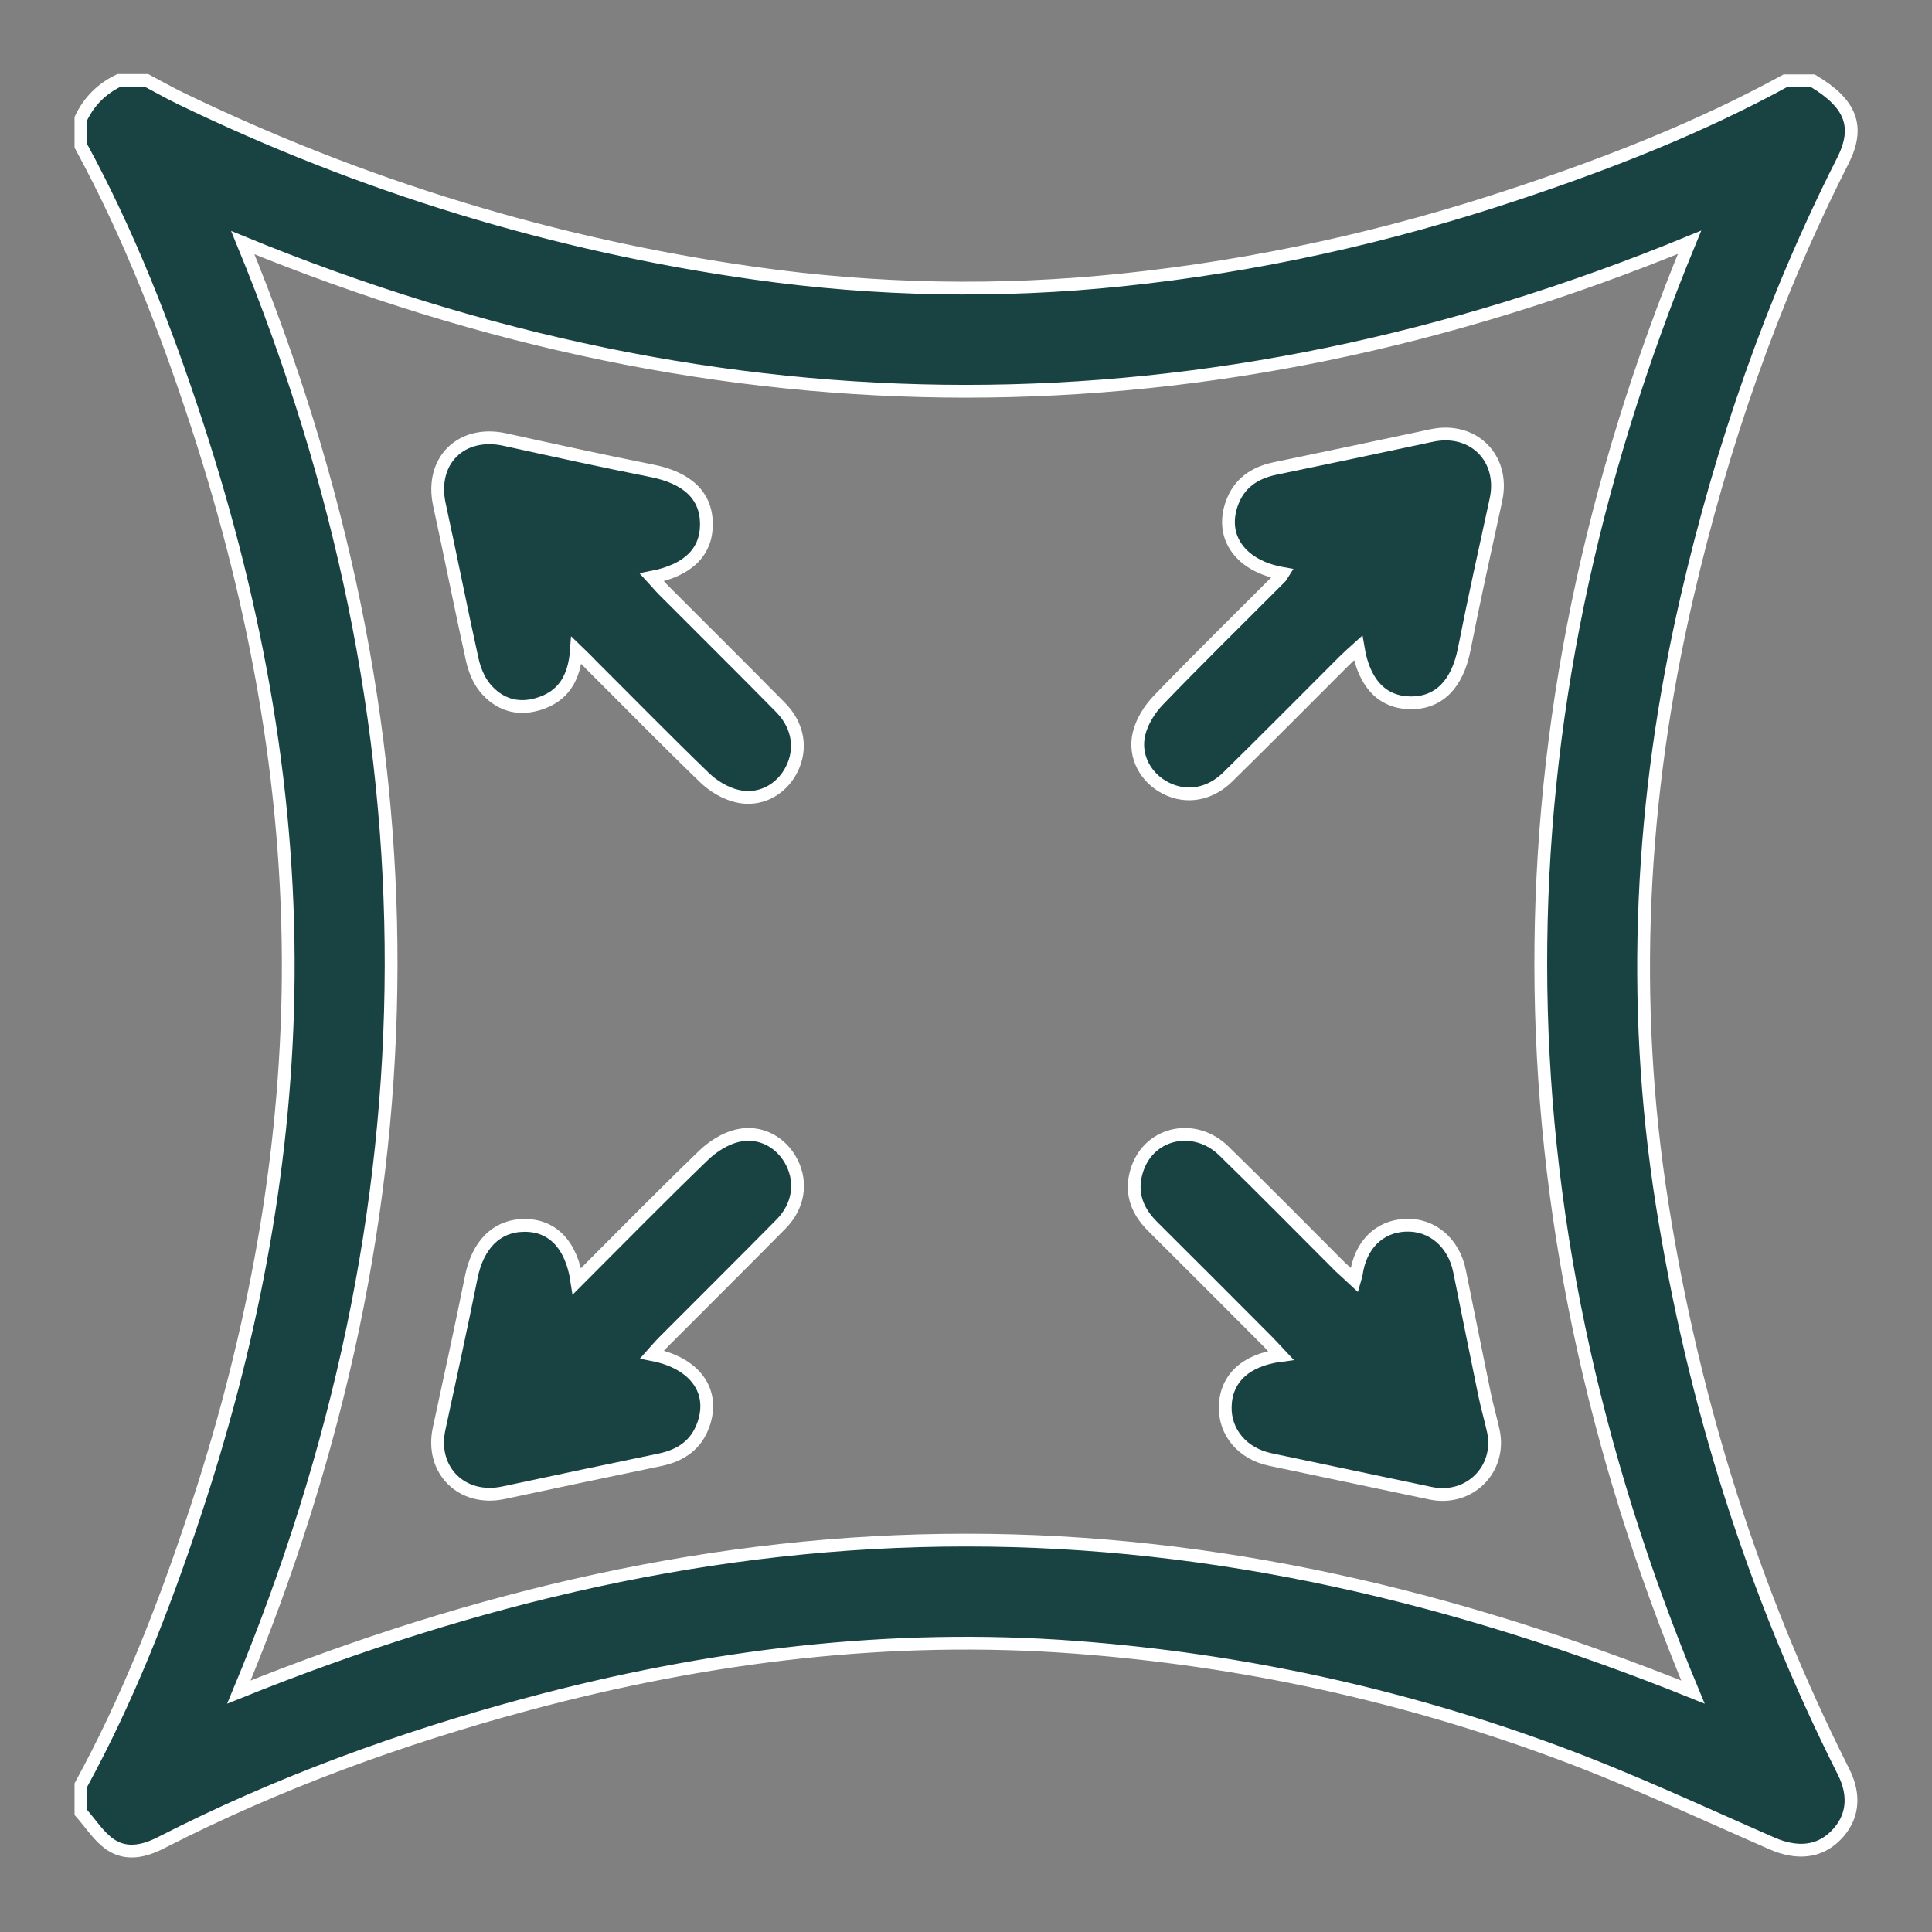 <svg xml:space="preserve" style="enable-background:new 0 0 113.39 113.39;" viewBox="0 0 113.39 113.39" y="0px" x="0px" xmlns:xlink="http://www.w3.org/1999/xlink" xmlns="http://www.w3.org/2000/svg" id="圖層_1" version="1.1">
<rect x="0" y="0" width="113.39" height="113.39" fill="#808080" stroke="none"/>
<style type="text/css">
	.st0{fill:#194342;stroke:#FFFFFF;stroke-width:0.75;stroke-miterlimit:10;}
</style>
<g>
	<path d="M104.78,4.74c0.54,0,1.08,0,1.62,0c2.25,1.34,2.77,2.7,1.75,4.71c-4.14,8.17-7.11,16.77-9.16,25.68
		c-2.71,11.75-3.32,23.6-1.44,35.53c1.84,11.65,5.34,22.78,10.65,33.33c0.72,1.43,0.54,2.74-0.46,3.74
		c-0.98,0.99-2.29,1.1-3.75,0.46c-4.14-1.81-8.24-3.73-12.47-5.3c-9.16-3.41-18.65-5.48-28.4-6.21c-10.9-0.82-21.58,0.5-32.1,3.32
		c-7.45,2-14.67,4.62-21.55,8.14c-0.99,0.51-2.04,0.76-2.99,0.12c-0.69-0.47-1.16-1.24-1.73-1.88c0-0.54,0-1.08,0-1.62
		c2.74-5.02,4.82-10.32,6.62-15.73c3.31-9.93,5.32-20.1,5.53-30.59c0.23-11.5-1.78-22.66-5.35-33.56
		c-1.84-5.61-3.97-11.11-6.8-16.31c0-0.54,0-1.08,0-1.62c0.48-1.01,1.23-1.75,2.23-2.23c0.54,0,1.08,0,1.62,0
		c0.65,0.34,1.29,0.71,1.95,1.03c10.72,5.19,21.97,8.63,33.76,10.29c7.16,1.01,14.35,1.14,21.54,0.39
		c7.89-0.82,15.59-2.53,23.11-5.04C94.4,9.58,99.73,7.5,104.78,4.74z M14.25,14.24c11.65,28.34,11.64,56.59-0.23,85.07
		c13.94-5.61,27.97-8.92,42.66-8.92c14.71-0.01,28.76,3.32,42.68,8.92c-11.88-28.51-11.87-56.77-0.2-85.09
		C70.8,25.88,42.59,25.87,14.25,14.24z" class="st0"></path>
	<path d="M33.83,38.17c-0.12,1.65-0.79,2.73-2.28,3.16c-1.23,0.36-2.3-0.01-3.09-0.97c-0.37-0.45-0.61-1.06-0.74-1.63
		c-0.67-3.03-1.27-6.08-1.93-9.11c-0.56-2.57,1.27-4.39,3.85-3.82c2.87,0.63,5.73,1.26,8.61,1.83c2.1,0.42,3.21,1.46,3.21,3.14
		c0,1.63-1.08,2.7-3.2,3.11c0.25,0.27,0.46,0.53,0.69,0.76c2.29,2.3,4.6,4.58,6.87,6.89c1.04,1.06,1.25,2.43,0.64,3.63
		c-0.6,1.19-1.87,1.89-3.21,1.56c-0.68-0.16-1.38-0.58-1.89-1.07c-2.26-2.18-4.46-4.43-6.69-6.65
		C34.45,38.76,34.2,38.53,33.83,38.17z" class="st0"></path>
	<path d="M33.86,75.2c2.55-2.55,4.96-5.01,7.44-7.4c0.53-0.51,1.25-0.97,1.96-1.14c1.34-0.33,2.61,0.37,3.21,1.56
		c0.61,1.2,0.4,2.58-0.64,3.63c-2.28,2.31-4.58,4.59-6.87,6.89c-0.23,0.23-0.44,0.48-0.69,0.76c2.51,0.48,3.7,2.13,3.02,4.09
		c-0.42,1.21-1.32,1.82-2.53,2.08c-3.07,0.64-6.14,1.28-9.21,1.94c-2.44,0.52-4.3-1.33-3.78-3.75c0.64-2.97,1.29-5.93,1.89-8.91
		c0.38-1.89,1.48-3.02,3.1-3.03C32.41,71.9,33.54,73.04,33.86,75.2z" class="st0"></path>
	<path d="M79.5,75.13c0.05-0.18,0.09-0.26,0.1-0.35c0.24-1.71,1.34-2.8,2.88-2.87c1.56-0.07,2.84,1.01,3.18,2.69
		c0.49,2.41,0.97,4.83,1.47,7.24c0.15,0.73,0.36,1.44,0.52,2.17c0.46,2.24-1.43,4.1-3.68,3.63c-3.14-0.66-6.27-1.32-9.41-1.98
		c-1.63-0.34-2.69-1.59-2.65-3.11c0.04-1.64,1.19-2.73,3.26-3c-0.3-0.32-0.54-0.59-0.79-0.84c-2.24-2.25-4.49-4.5-6.74-6.74
		c-0.98-0.97-1.34-2.11-0.87-3.42c0.76-2.12,3.37-2.65,5.06-1c2.3,2.24,4.55,4.53,6.82,6.8C78.91,74.59,79.18,74.83,79.5,75.13z" class="st0"></path>
	<path d="M75.29,33.66c-2.47-0.43-3.69-2.12-3-4.09c0.42-1.2,1.33-1.82,2.53-2.07c3.07-0.64,6.14-1.28,9.21-1.94
		c2.43-0.52,4.29,1.33,3.77,3.76c-0.64,2.93-1.29,5.87-1.87,8.81c-0.4,2-1.46,3.12-3.11,3.12c-1.66,0-2.76-1.11-3.11-3.22
		c-0.31,0.28-0.58,0.52-0.83,0.77c-2.27,2.27-4.53,4.55-6.82,6.8c-1.06,1.04-2.43,1.27-3.63,0.66c-1.18-0.59-1.9-1.87-1.58-3.2
		c0.17-0.71,0.62-1.43,1.13-1.96c2.34-2.43,4.76-4.8,7.14-7.19C75.18,33.87,75.2,33.8,75.29,33.66z" class="st0"></path>
</g>
</svg>
